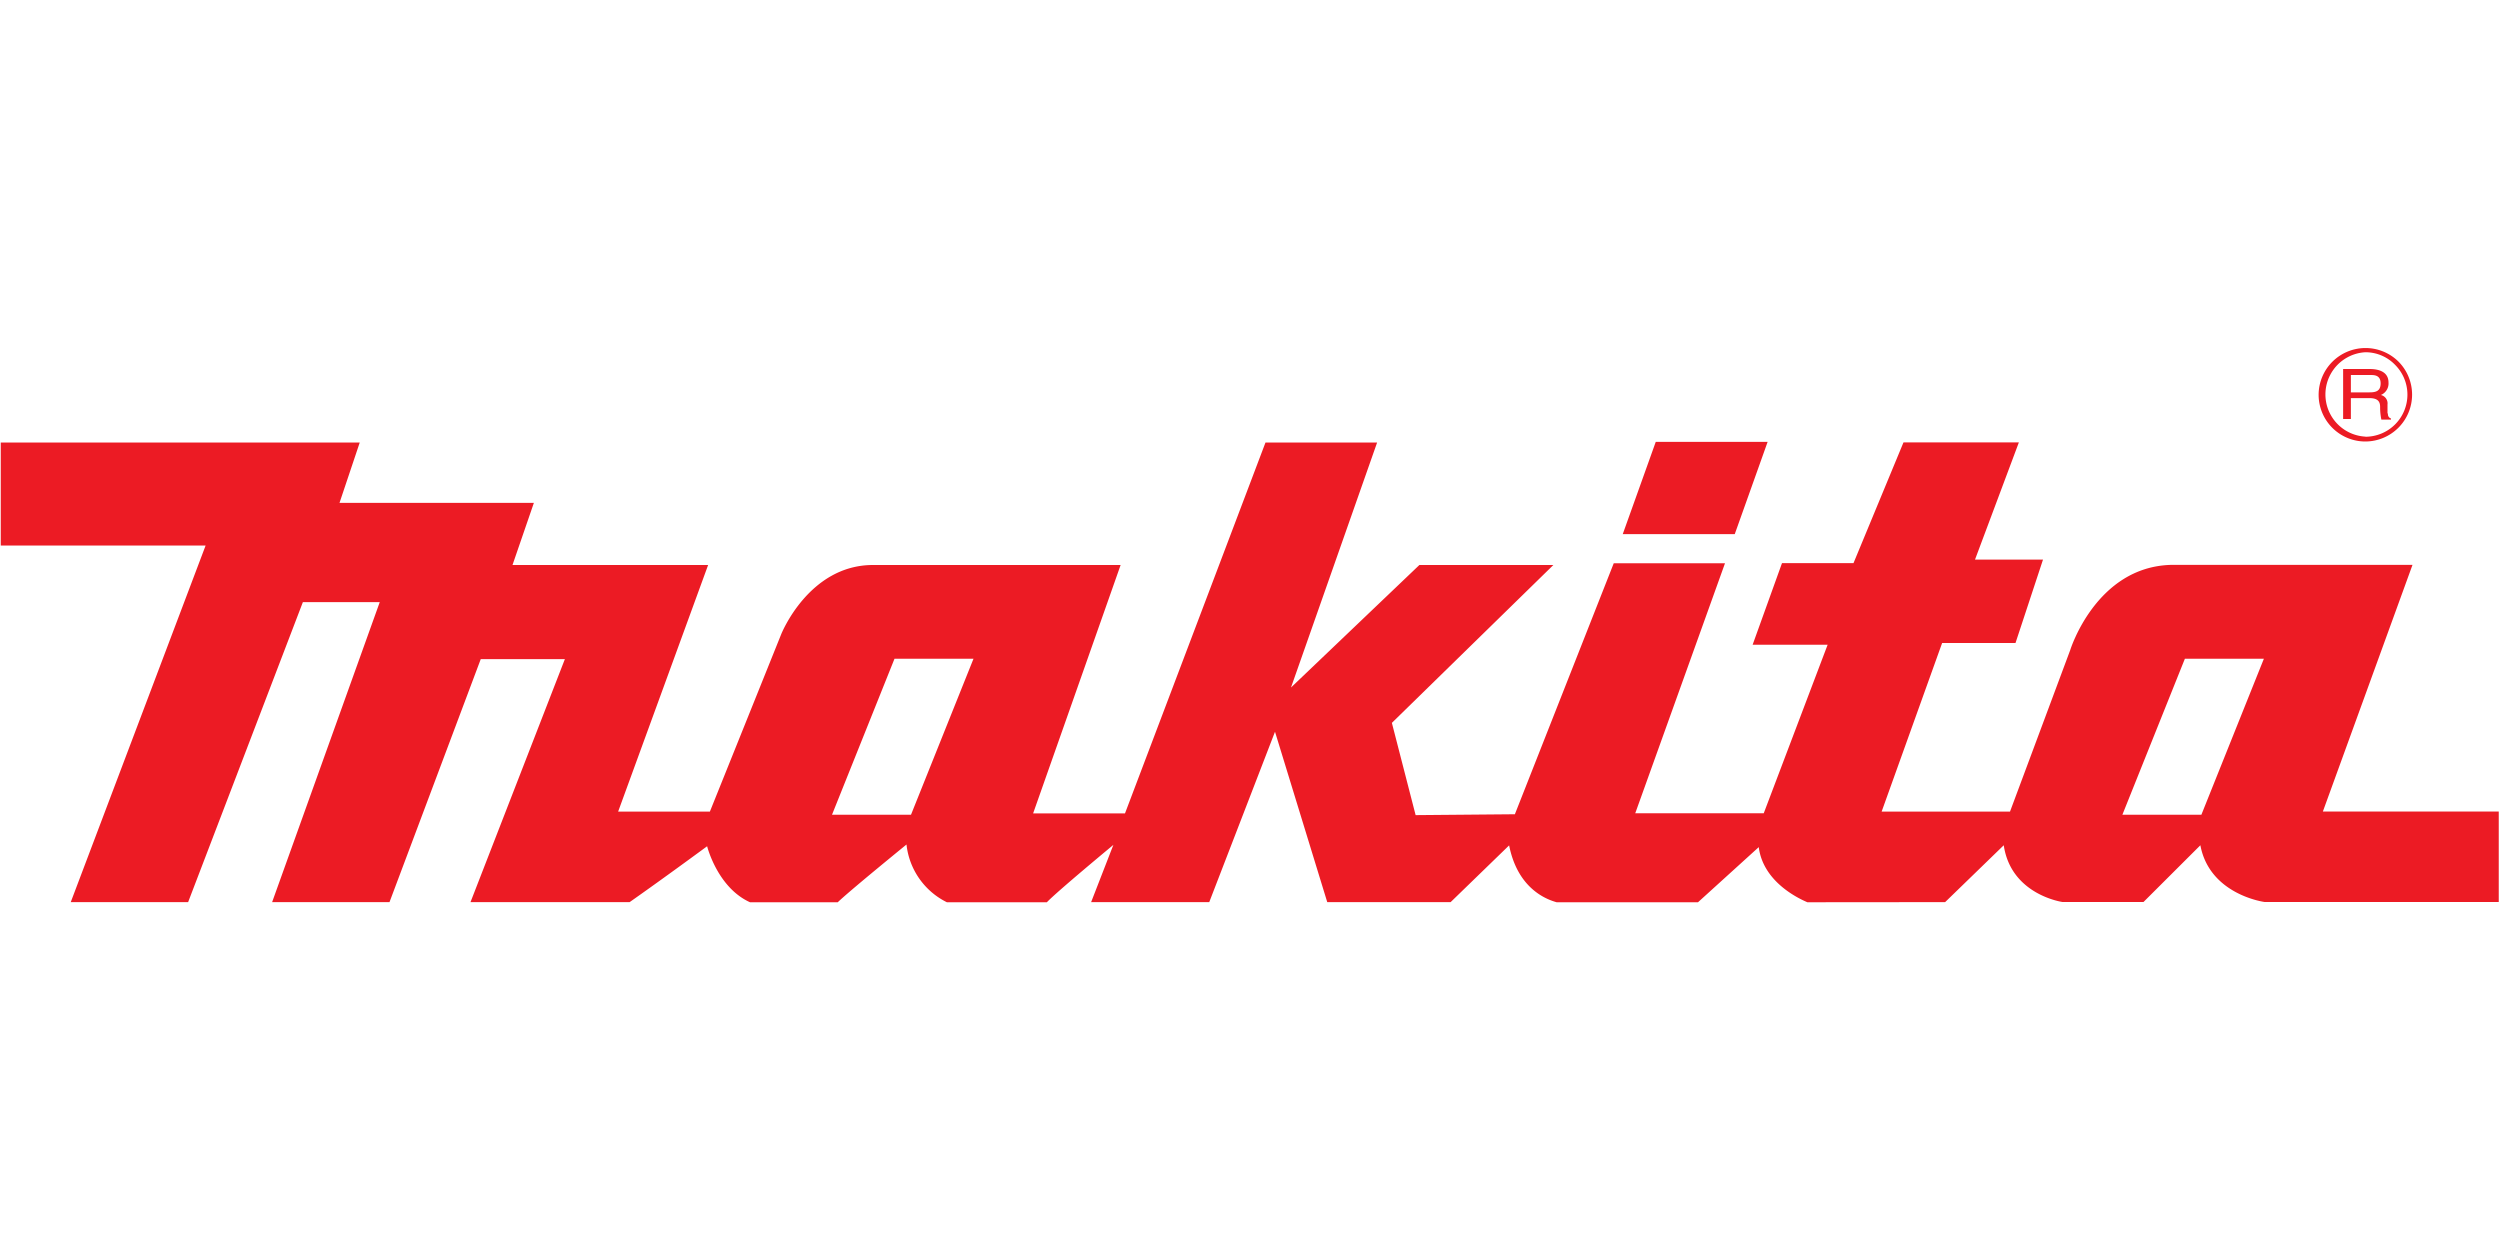 <svg id="Layer_1" data-name="Layer 1" xmlns="http://www.w3.org/2000/svg" xmlns:xlink="http://www.w3.org/1999/xlink" viewBox="0 0 200 100"><defs><style>.cls-1{fill:none;}.cls-2{clip-path:url(#clip-path);}.cls-3{fill:#ec1b24;}</style><clipPath id="clip-path"><rect class="cls-1" x="0.06" y="27.82" width="199.88" height="44.37"/></clipPath></defs><g id="Logo"><g class="cls-2"><path id="path45" class="cls-3" d="M144.59,72.18c-.94-.4-3.55-1.74-3.89-4.41l-4.86,4.41H124.53c-1.12-.31-3.16-1.32-3.8-4.55l-4.68,4.54h-9.87L102,58.54,96.74,72.17H87.29l1.78-4.58c-3.8,3.16-5,4.25-5.32,4.59h-8a5.85,5.85,0,0,1-3.23-4.62c-3.92,3.2-5.14,4.27-5.5,4.62H60C57.39,71,56.57,67.7,56.57,67.7c-3.92,2.88-6.2,4.47-6.2,4.47H37.64l7.55-19.44H38.46l-7.3,19.44H21.77l8.61-24H24.23l-9.18,24H5.66L16.45,43.64H.06V35.4H28.78l-1.62,4.83H42.71L41,45.2H56.65l-7.2,19.73h7.34l5.71-14.2s2.2-5.53,7.34-5.53H89.65l-7,19.87H90L101.24,35.4h8.93L103.28,55l10.27-9.8h10.72L111.35,57.83l1.9,7.38,7.94-.07,7.91-20.08H138l-7.18,20h10.28l5.11-13.48h-6l2.35-6.53h5.72l4-9.66h9.23L158,44.77h5.44l-2.2,6.67h-5.87l-4.84,13.49h10.27L165.62,52s2.06-6.66,8.08-6.81H193l-7.17,19.73h14.07v7.24H181.17s-4.4-.57-5.14-4.54l-4.55,4.54H165s-4.12-.57-4.7-4.54l-4.69,4.55Zm31.52-7,5-12.48h-6.32l-5,12.48Zm-103.23,0,5-12.48H71.56l-5,12.48h6.32"/><path id="path47" class="cls-3" d="M129.82,42.73l2.64-7.38h8.95l-2.63,7.38h-9"/><path id="path49" class="cls-3" d="M189.51,31.39h-1.44V30h1.56c.3,0,.82,0,.82.67S190,31.39,189.51,31.39ZM191,33.08l0-.72a.69.69,0,0,0-.53-.76,1,1,0,0,0,.61-1c0-.84-.75-1.08-1.51-1.08h-2.12v4h.62V31.85h1.5c.76,0,.84.39.84.72a4.82,4.82,0,0,0,.1,1h.77v-.09a.35.35,0,0,1-.24-.4"/><path id="path51" class="cls-3" d="M189.23,34.93a3.38,3.38,0,0,1,0-6.75,3.28,3.28,0,0,1,2.37,1,3.37,3.37,0,0,1-2.37,5.76Zm2.65-6a3.75,3.75,0,0,0-6.39,2.65,3.74,3.74,0,0,0,3.74,3.74,3.75,3.75,0,0,0,2.65-6.39"/></g></g></svg>